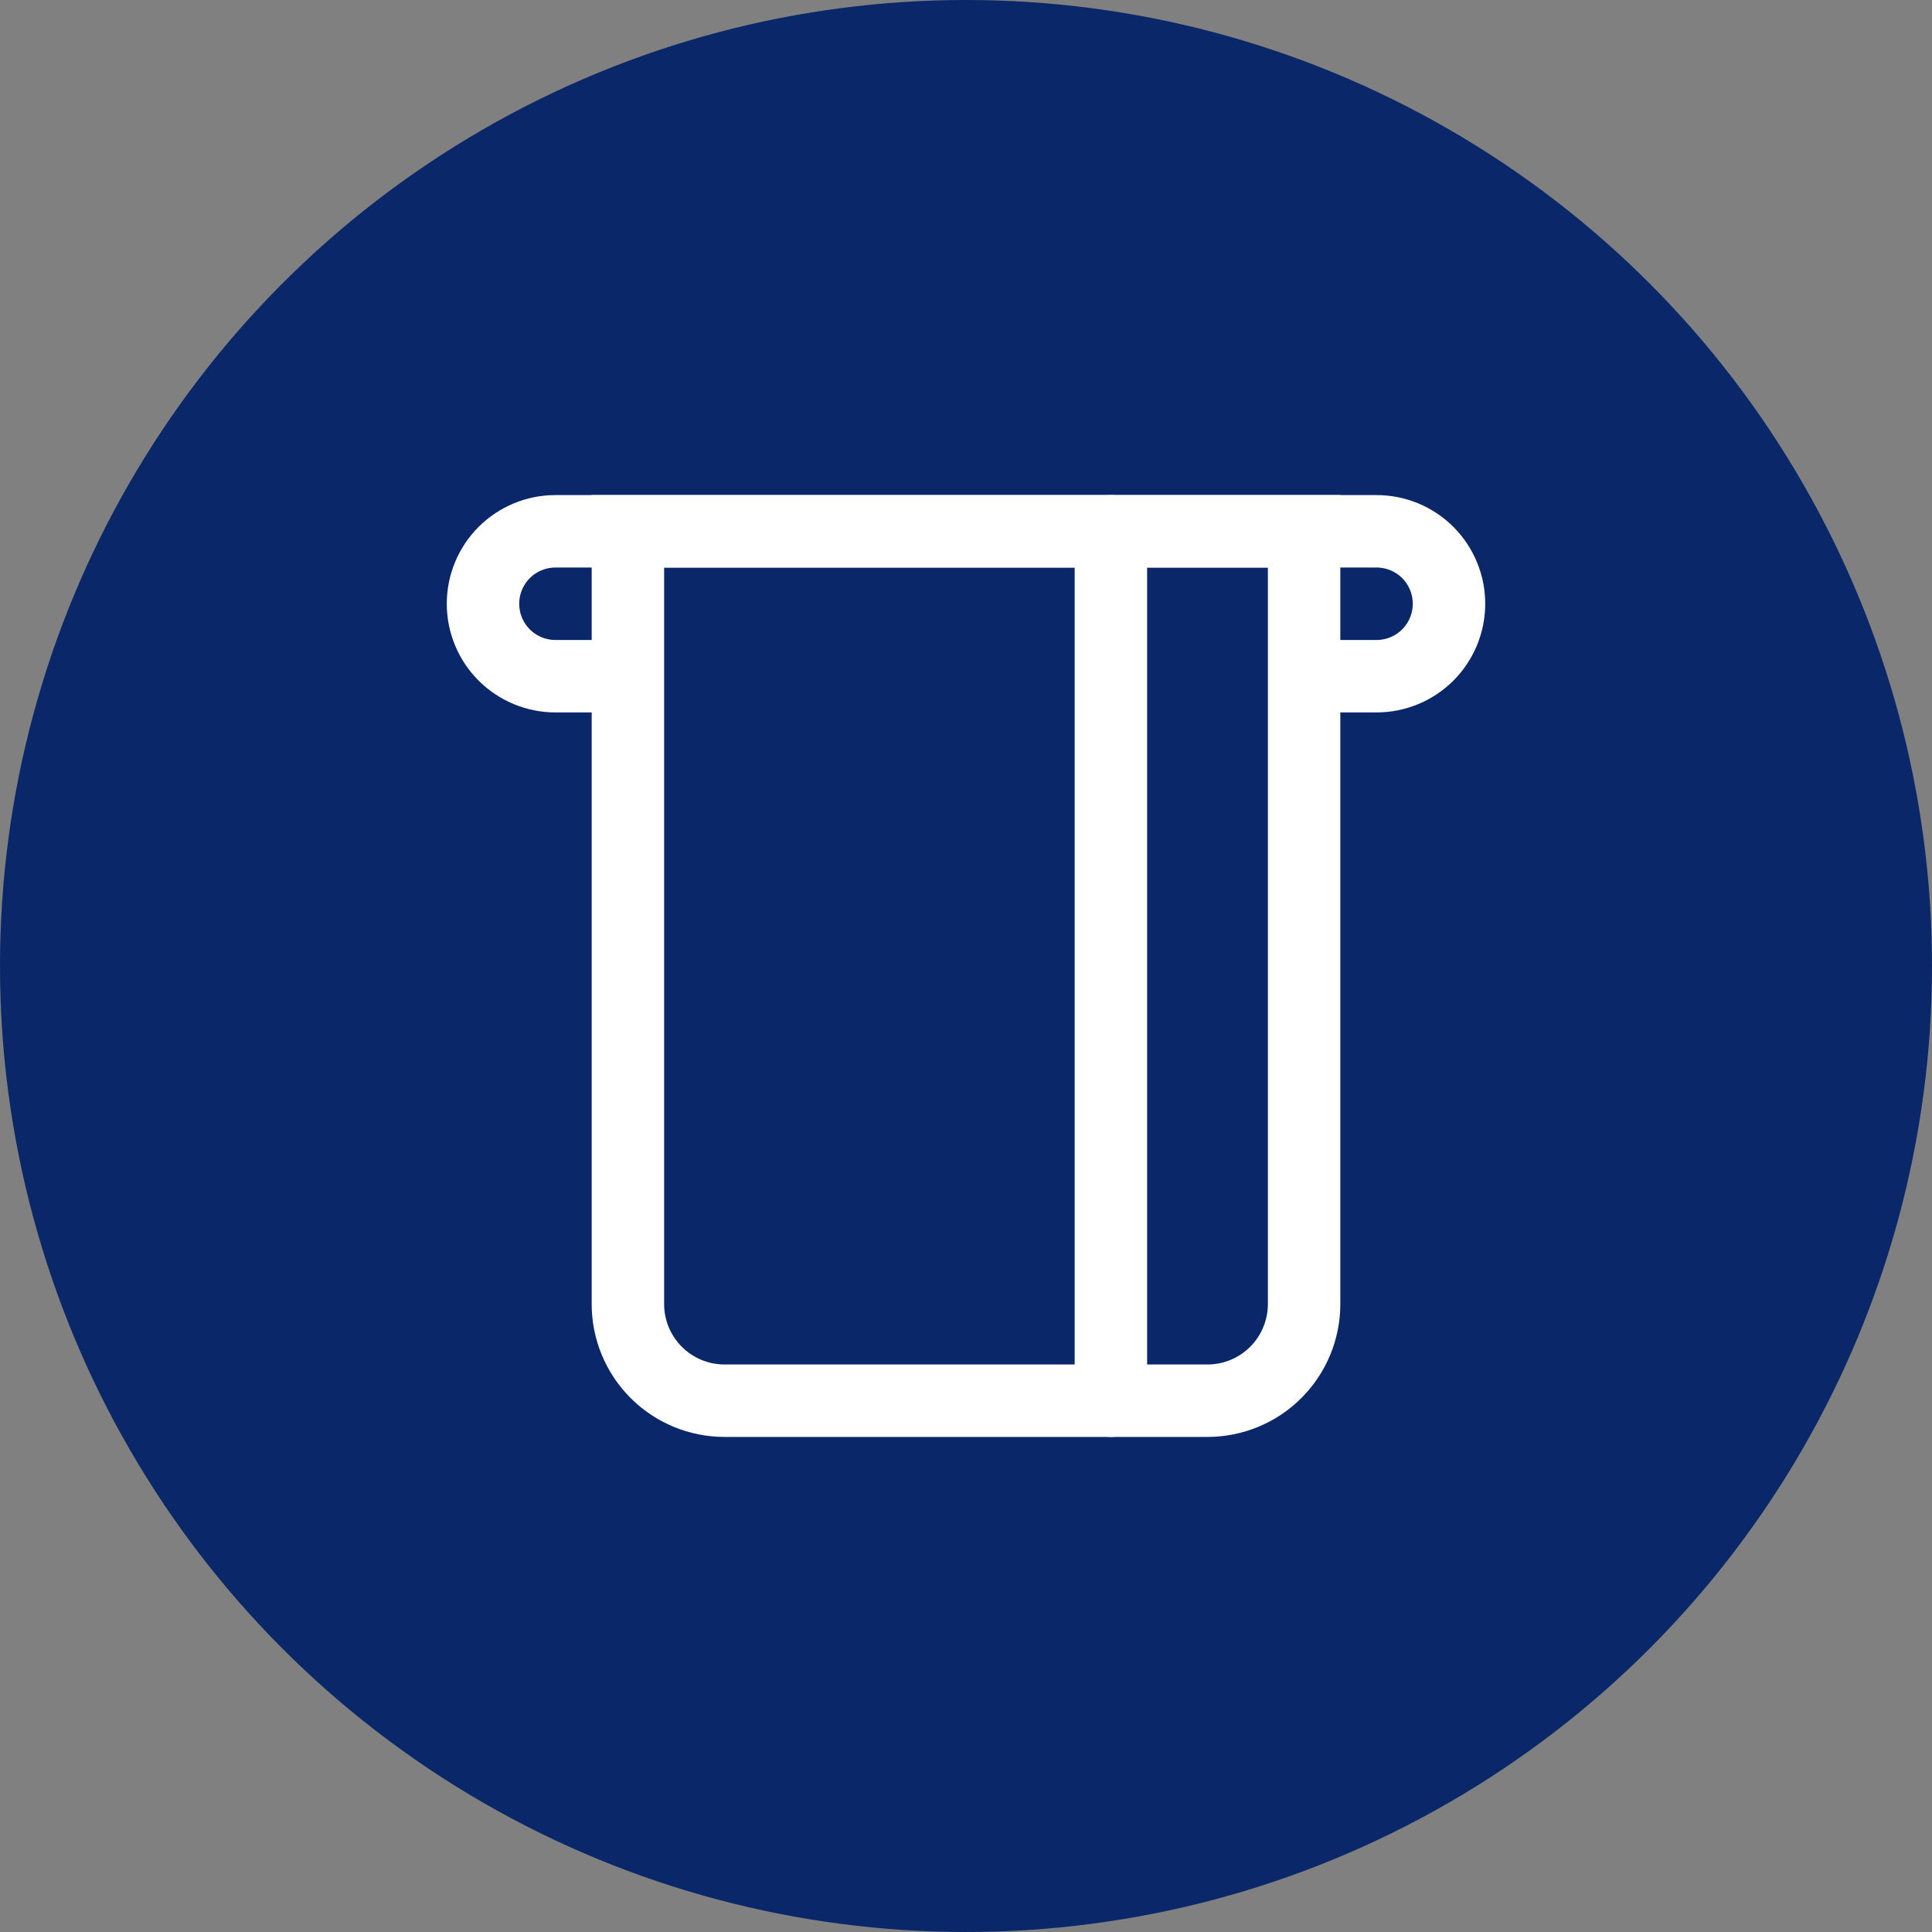 <svg width="40" height="40" viewBox="0 0 40 40" fill="none" xmlns="http://www.w3.org/2000/svg">
<rect x="0" y="0" width="40" height="40" fill="#808080" stroke="none"/>
<circle cx="20" cy="20" r="20" fill="#0A2769"/>
<path d="M13 27V11H27V27C27 27.53 26.789 28.039 26.414 28.414C26.039 28.789 25.53 29 25 29H15C14.47 29 13.961 28.789 13.586 28.414C13.211 28.039 13 27.53 13 27Z" stroke="white" stroke-width="1.5"/>
<path d="M13 14H11.5C11.102 14 10.721 13.842 10.439 13.561C10.158 13.279 10 12.898 10 12.5C10 12.102 10.158 11.721 10.439 11.439C10.721 11.158 11.102 11 11.5 11H28.5C28.898 11 29.279 11.158 29.561 11.439C29.842 11.721 30 12.102 30 12.5C30 12.898 29.842 13.279 29.561 13.561C29.279 13.842 28.898 14 28.5 14H27" stroke="white" stroke-width="1.5"/>
<path d="M23 11V29" stroke="white" stroke-width="1.5" stroke-linecap="round" stroke-linejoin="round"/>
</svg>
